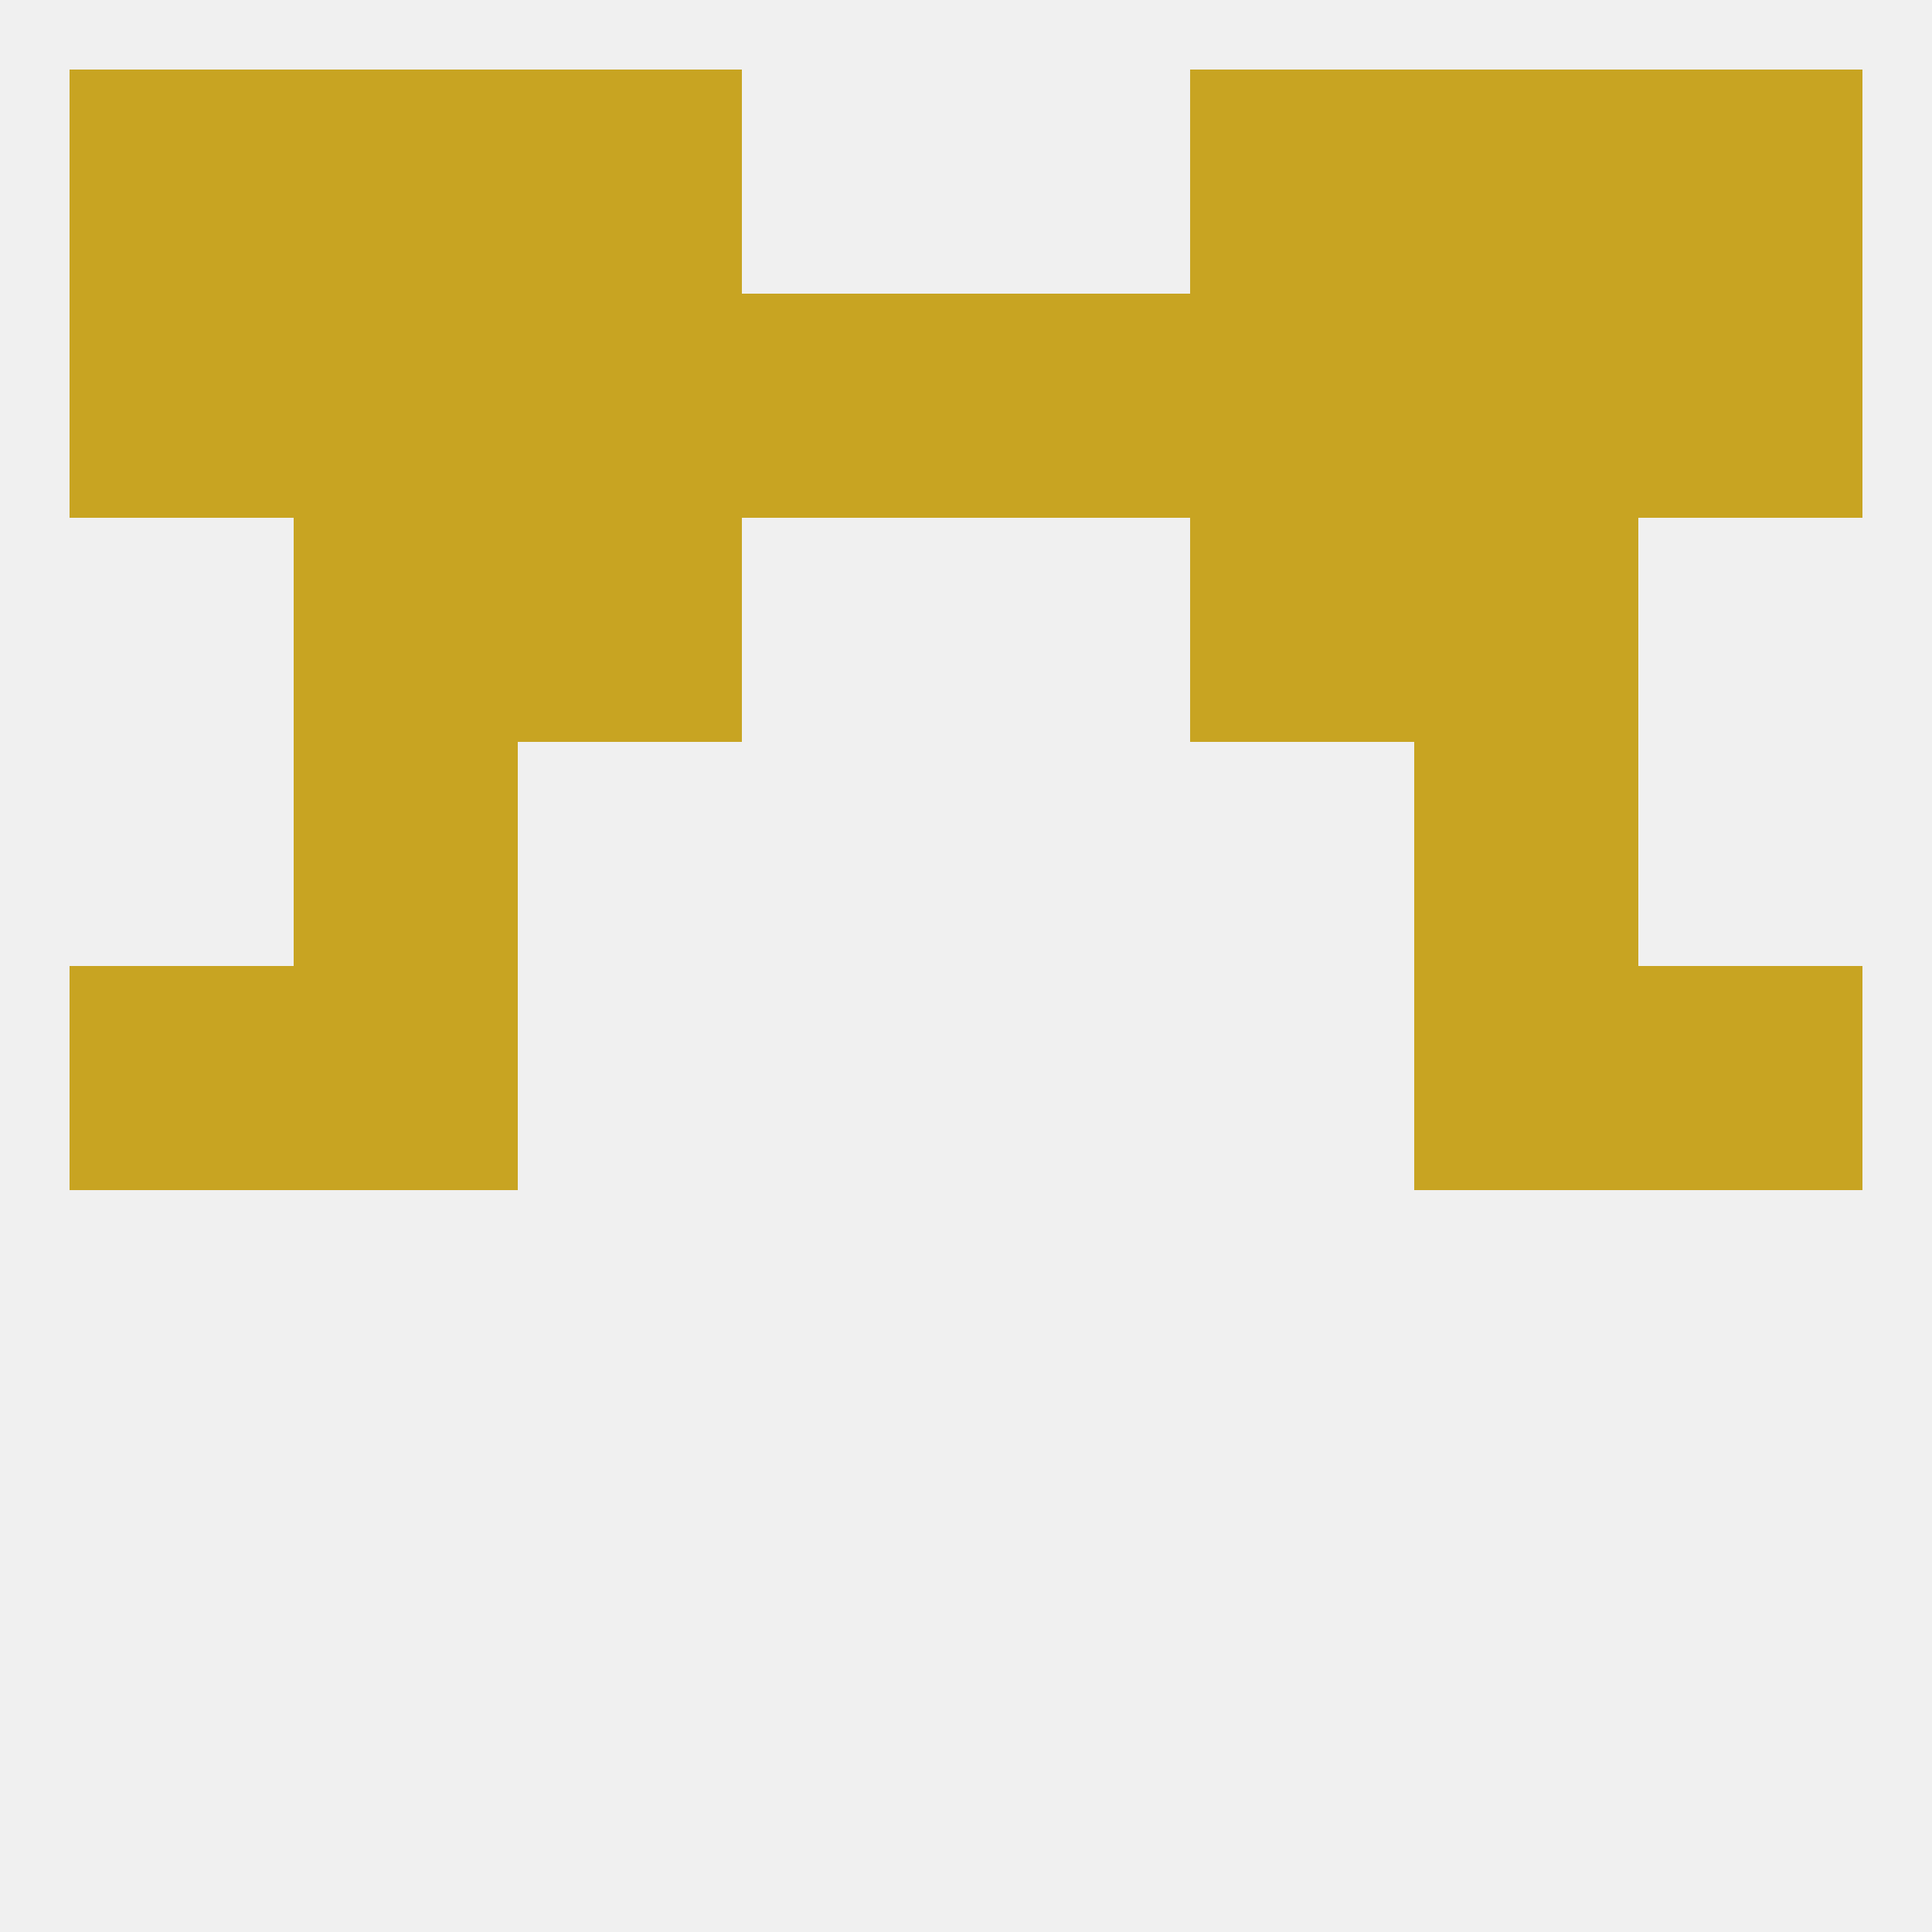 
<!--   <?xml version="1.0"?> -->
<svg version="1.1" baseprofile="full" xmlns="http://www.w3.org/2000/svg" xmlns:xlink="http://www.w3.org/1999/xlink" xmlns:ev="http://www.w3.org/2001/xml-events" width="250" height="250" viewBox="0 0 250 250" >
	<rect width="100%" height="100%" fill="rgba(240,240,240,255)"/>

	<rect x="38" y="38" width="29" height="29" fill="rgba(200,164,34,255)"/>
	<rect x="9" y="38" width="29" height="29" fill="rgba(200,164,34,255)"/>
	<rect x="96" y="38" width="29" height="29" fill="rgba(200,164,34,255)"/>
	<rect x="125" y="38" width="29" height="29" fill="rgba(200,164,34,255)"/>
	<rect x="154" y="38" width="29" height="29" fill="rgba(200,164,34,255)"/>
	<rect x="183" y="38" width="29" height="29" fill="rgba(200,164,34,255)"/>
	<rect x="212" y="38" width="29" height="29" fill="rgba(200,164,34,255)"/>
	<rect x="67" y="38" width="29" height="29" fill="rgba(200,164,34,255)"/>
	<rect x="212" y="9" width="29" height="29" fill="rgba(200,164,34,255)"/>
	<rect x="38" y="9" width="29" height="29" fill="rgba(200,164,34,255)"/>
	<rect x="183" y="9" width="29" height="29" fill="rgba(200,164,34,255)"/>
	<rect x="67" y="9" width="29" height="29" fill="rgba(200,164,34,255)"/>
	<rect x="154" y="9" width="29" height="29" fill="rgba(200,164,34,255)"/>
	<rect x="9" y="9" width="29" height="29" fill="rgba(200,164,34,255)"/>
	<rect x="9" y="125" width="29" height="29" fill="rgba(200,164,34,255)"/>
	<rect x="212" y="125" width="29" height="29" fill="rgba(200,164,34,255)"/>
	<rect x="38" y="125" width="29" height="29" fill="rgba(200,164,34,255)"/>
	<rect x="183" y="125" width="29" height="29" fill="rgba(200,164,34,255)"/>
	<rect x="38" y="96" width="29" height="29" fill="rgba(200,164,34,255)"/>
	<rect x="183" y="96" width="29" height="29" fill="rgba(200,164,34,255)"/>
	<rect x="183" y="67" width="29" height="29" fill="rgba(200,164,34,255)"/>
	<rect x="67" y="67" width="29" height="29" fill="rgba(200,164,34,255)"/>
	<rect x="154" y="67" width="29" height="29" fill="rgba(200,164,34,255)"/>
	<rect x="38" y="67" width="29" height="29" fill="rgba(200,164,34,255)"/>
</svg>